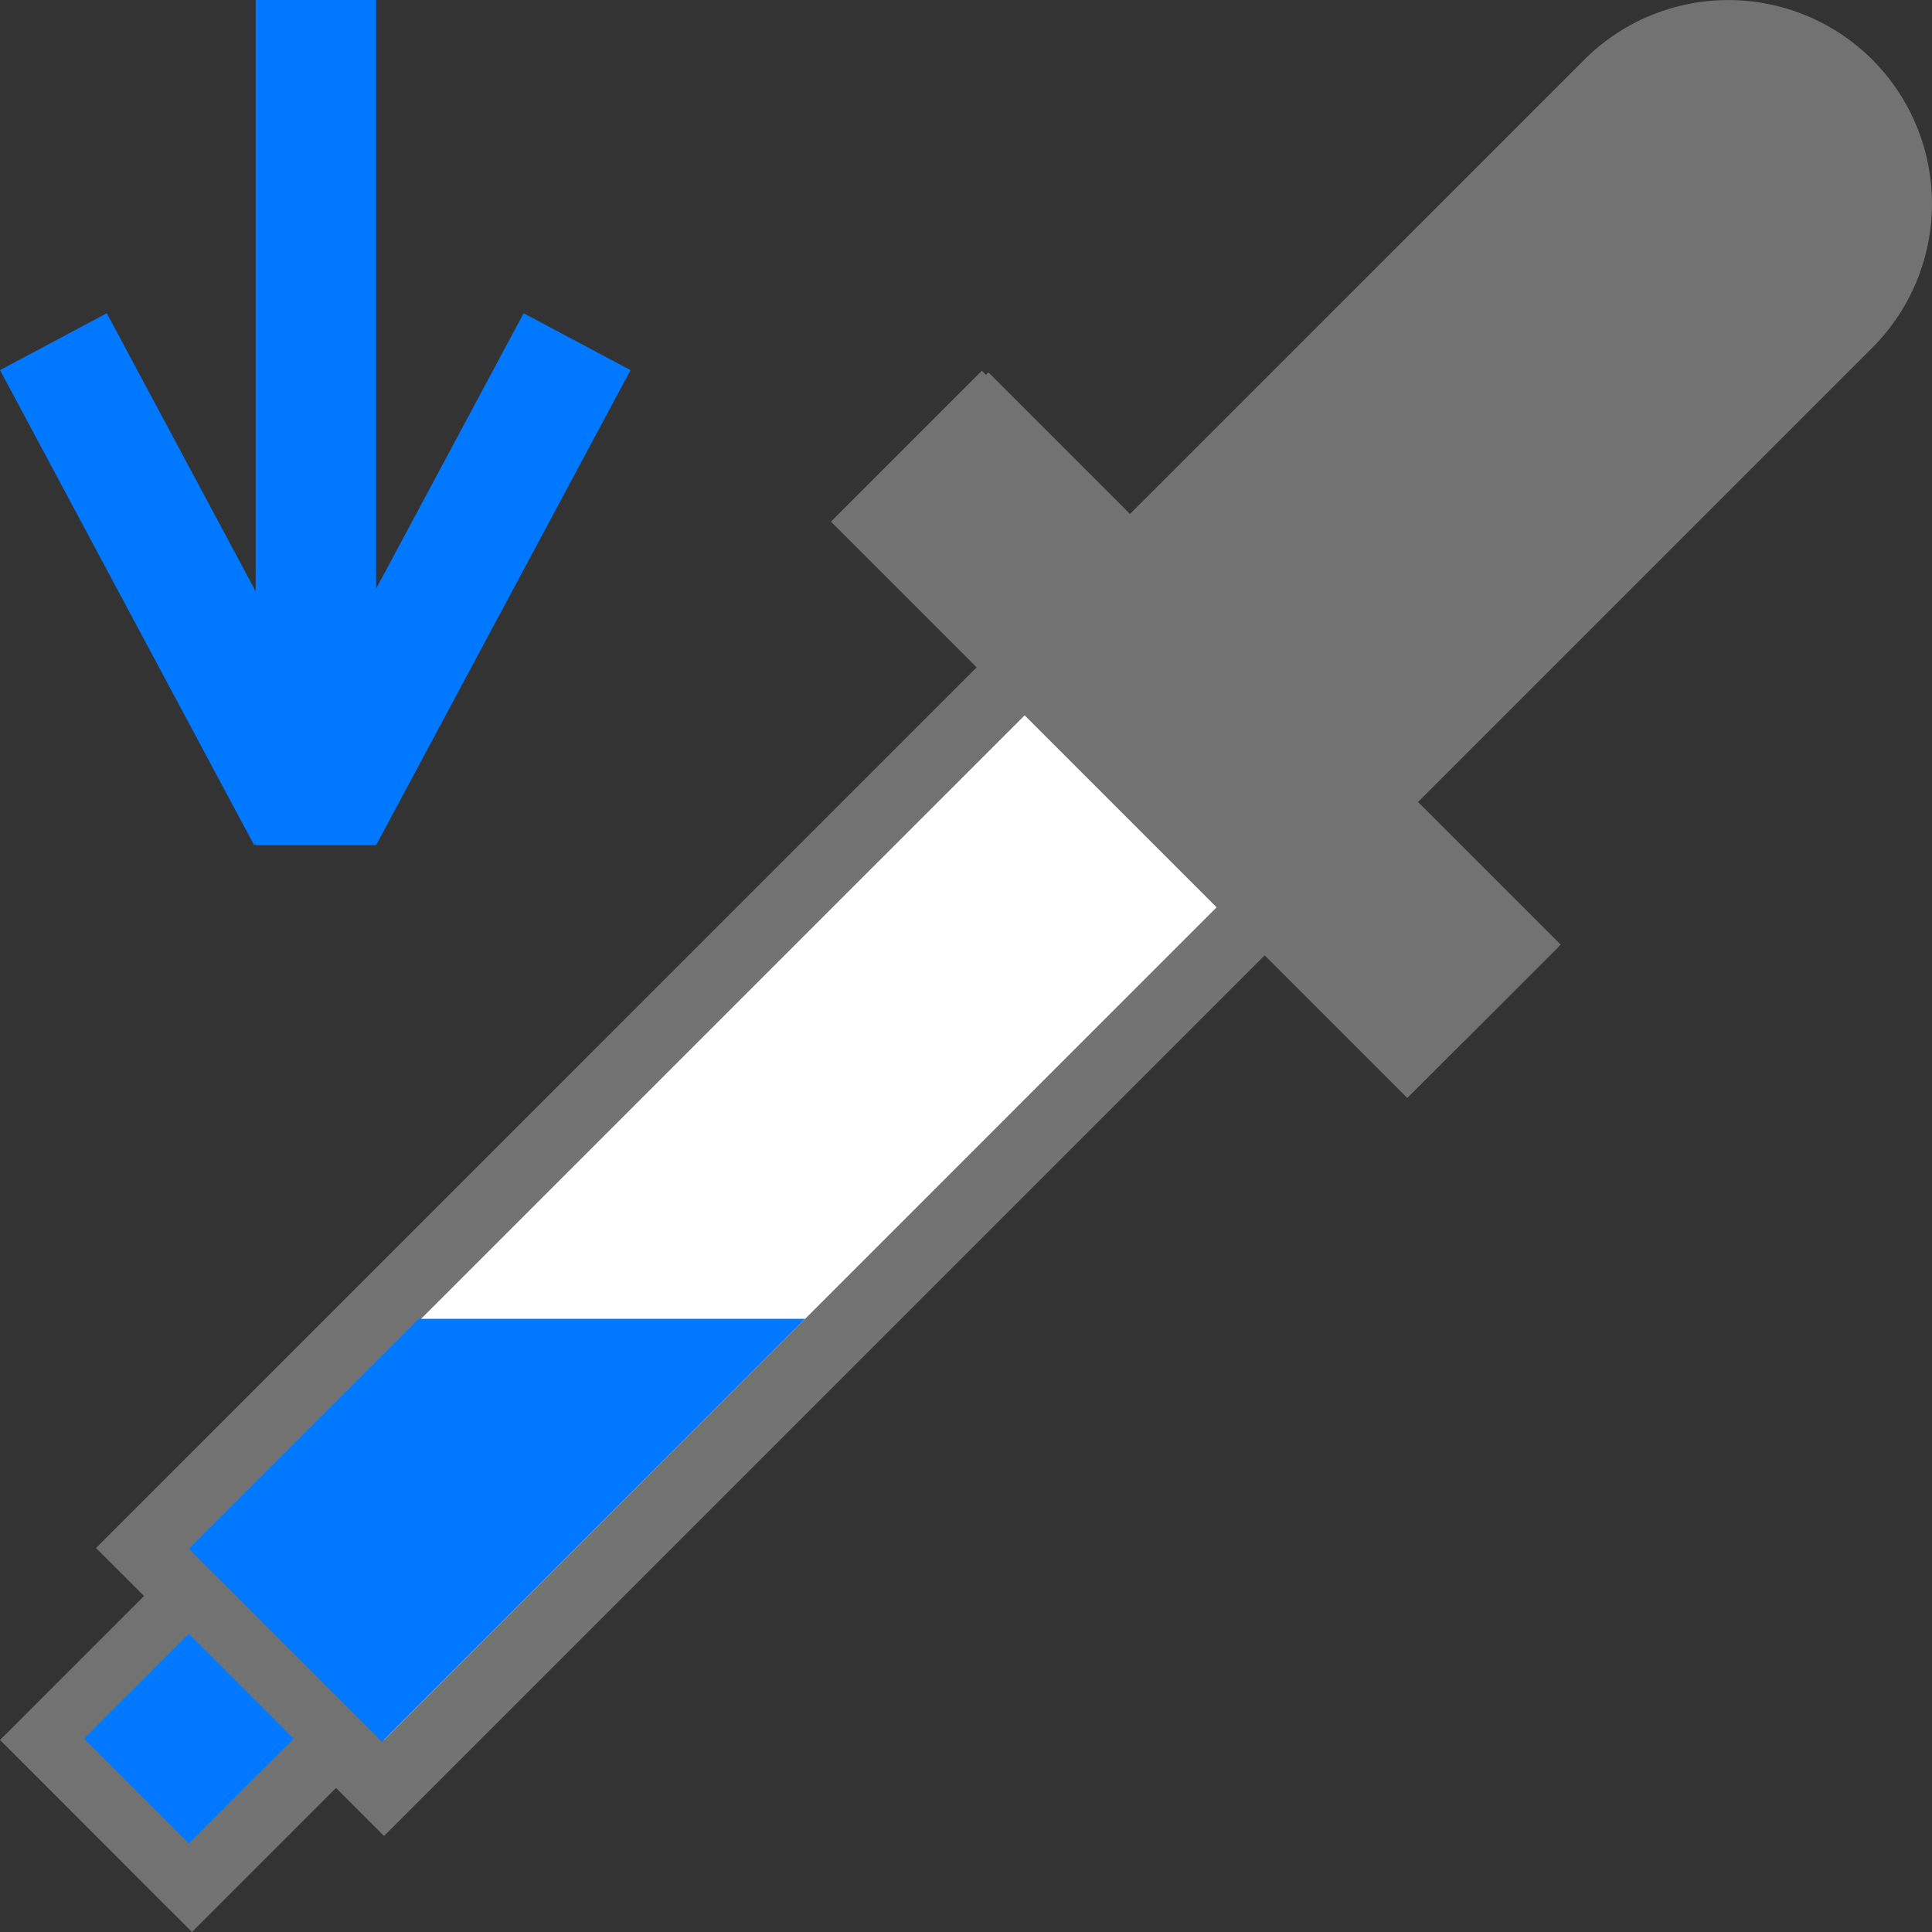 <svg xmlns="http://www.w3.org/2000/svg" width="32" height="32"><rect width="100%" height="100%" fill="#333333" stroke="none"/><g stroke-width=".97"><path d="M14.78 7.758l2.346 2.345L1.59 25.64l.796.795L0 28.819 3.18 32l2.386-2.386.795.796 15.536-15.536 2.362 2.362 1.59-1.59-2.362-2.362 7.525-7.525a3.374 3.374 0 000-4.77 3.374 3.374 0 00-4.771 0l-7.525 7.524-2.345-2.345-1.59 1.59z" fill="#727272"/><path fill="#fff" d="M3.18 25.638l14.314-14.313 3.18 3.18L6.361 28.82zM1.59 28.819l1.591-1.59 1.59 1.59-1.59 1.59z"/><path fill="#0078ff" stroke-opacity=".433" d="M1.393 28.798l1.734-1.735 1.735 1.735-1.735 1.734zM3.128 25.653l3.199 3.198 7.008-7.007H6.937l-3.809 3.809z"/><path fill="#727272" stroke-opacity=".433" d="M13.763 8.64l2.5-2.5 9.547 9.546-2.501 2.5z"/></g><path d="M10.44 6.137L6.229 14H4.235v-.02L4.21 14 0 6.13l1.769-.942 2.465 4.605V0H6.23v9.75l2.443-4.562 1.768.941z" fill="#0078ff" stroke-width="3" stroke-linecap="round" stroke-linejoin="round"/></svg>